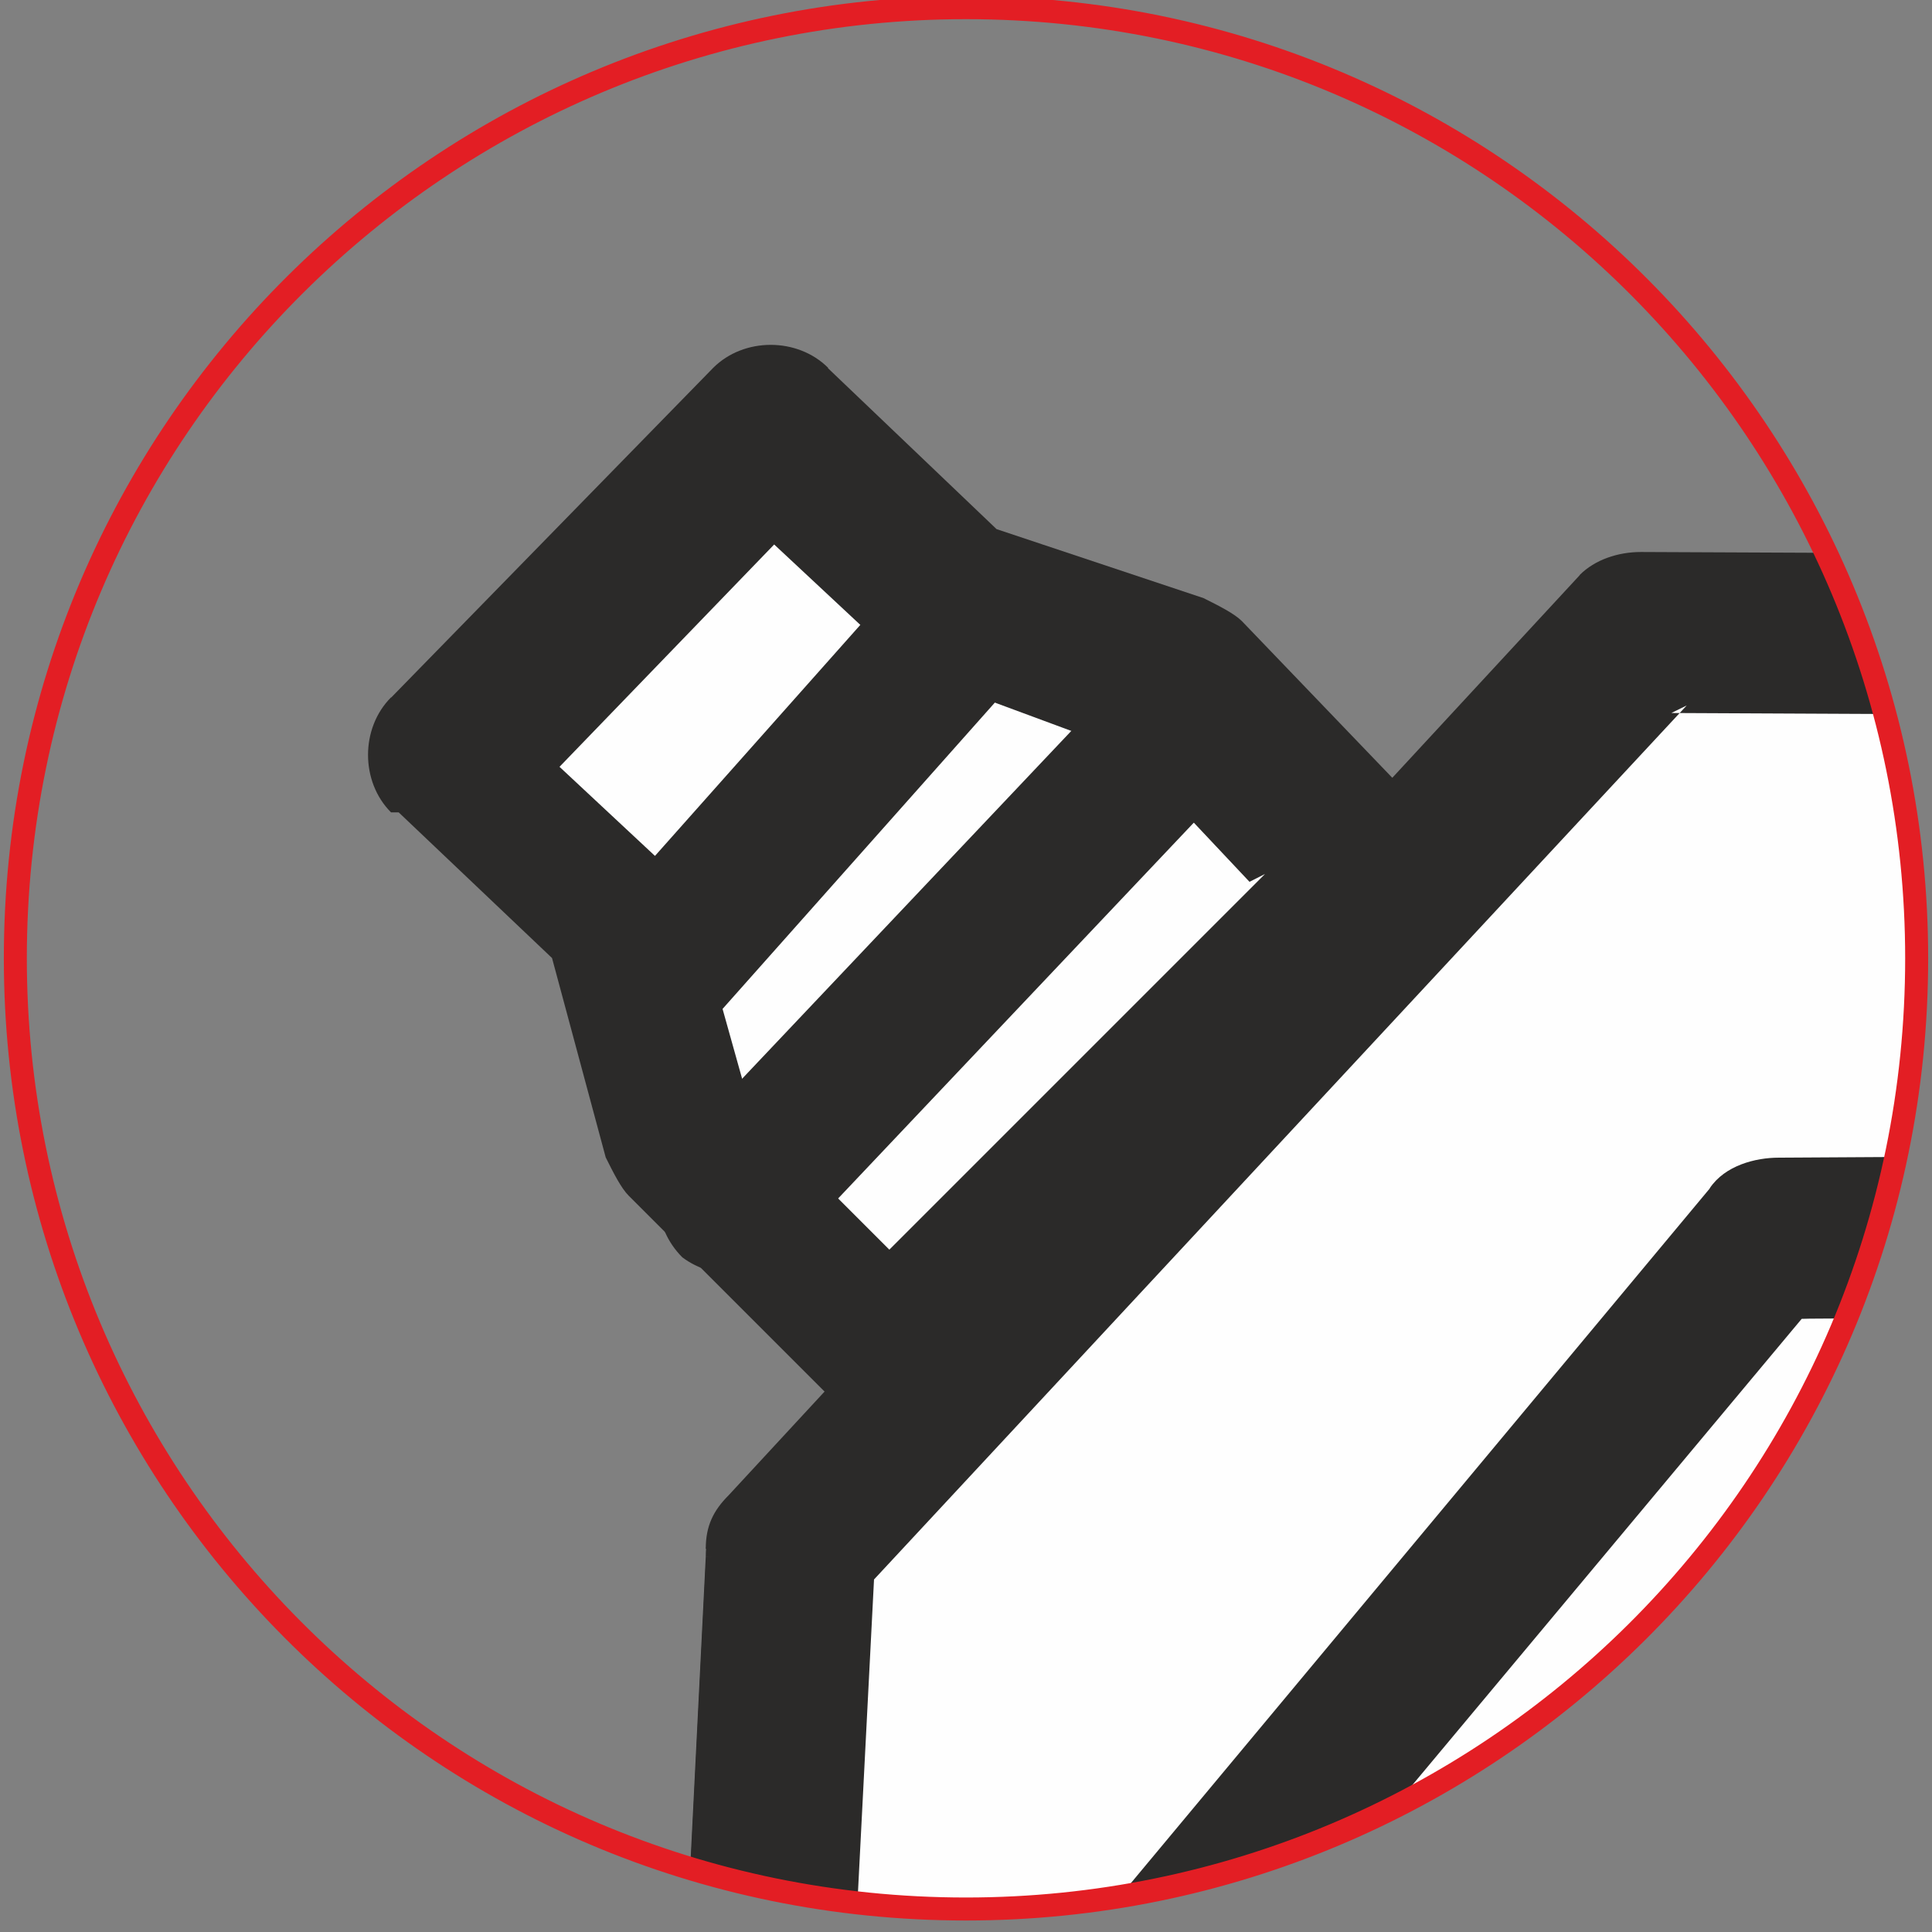<?xml version="1.0" encoding="UTF-8"?> <svg xmlns="http://www.w3.org/2000/svg" xmlns:xlink="http://www.w3.org/1999/xlink" xml:space="preserve" width="17.813mm" height="17.813mm" style="shape-rendering:geometricPrecision; text-rendering:geometricPrecision; image-rendering:optimizeQuality; fill-rule:evenodd; clip-rule:evenodd" viewBox="0 0 0.252 0.252"><rect x="0" y="0" width="0.252" height="0.252" fill="#808080" stroke="none"/> <defs> <style type="text/css"> .str0 {stroke:#2B2A29;stroke-width:0.003} .str1 {stroke:#E31E24;stroke-width:0.003} .fil3 {fill:none} .fil0 {fill:#FEFEFE} .fil1 {fill:#2B2A29;fill-rule:nonzero} .fil2 {fill:#FEFEFE;fill-rule:nonzero} </style> <clipPath id="id0"> <path d="M0.126 0.001c0.069,0 0.124,0.056 0.124,0.124 0,0.069 -0.056,0.124 -0.124,0.124 -0.069,0 -0.124,-0.056 -0.124,-0.124 0,-0.069 0.056,-0.124 0.124,-0.124z"></path> </clipPath> </defs> <g id="Warstwa_x0020_2">  <g> </g> <g style="clip-path:url(#id0)"> <g> <polygon class="fil0 str0" points="0.061,0.102 0.103,0.057 0.142,0.085 0.182,0.114 0.118,0.183 0.097,0.155 0.085,0.129 "></polygon> <path class="fil1" d="M0.218 0.093l0.213 0.001 0.036 0.563c-0.02,0.004 -0.04,0.009 -0.06,0.014 -0.046,0.012 -0.091,0.023 -0.13,0.021l2.82497e-006 -2.25997e-005c-0.001,-3.53121e-005 -0.001,-1.83623e-005 -0.002,4.0962e-005 -0.04,0.001 -0.083,-0.011 -0.126,-0.023 -0.019,-0.005 -0.039,-0.01 -0.058,-0.015l0.023 -0.448 0.106 -0.114zm0.222 -0.009l4.0962e-005 -0.01 -0.226 -0.001c-0.003,-0 -0.006,0.001 -0.008,0.003l1.55373e-005 1.69498e-005 -0.111 0.12c-0.002,0.002 -0.003,0.004 -0.003,0.007l0.01 0.001 -0.01 -0 -0.023 0.46c-0.001,0.005 0.003,0.01 0.008,0.011l0.002 -0.01 -0.002 0.01c0.021,0.004 0.043,0.01 0.065,0.016 0.044,0.012 0.089,0.024 0.132,0.023l4.94369e-005 4.23745e-006 0 -4.23745e-006 0 -5.64994e-006c0.042,0.002 0.089,-0.009 0.136,-0.021 0.023,-0.006 0.046,-0.012 0.067,-0.016 0.006,-0.001 0.01,-0.005 0.009,-0.011l-1.97748e-005 2.82497e-006 -0.037 -0.581c0,-0.006 -0.005,-0.01 -0.01,-0.01l-5.50869e-005 0.01z"></path> <path class="fil1" d="M0.44 0.083l4.0962e-005 -0.01 -0.226 -0.001c-0.003,-0 -0.006,0.001 -0.008,0.003l1.55373e-005 1.69498e-005 -0.111 0.12c-0.002,0.002 -0.003,0.004 -0.003,0.007l0.01 0.001 -0.01 -0 -0.023 0.46c-0.001,0.005 0.003,0.01 0.008,0.011l0.002 -0.01 -0.002 0.01c0.021,0.004 0.043,0.01 0.065,0.016 0.044,0.012 0.089,0.024 0.132,0.023l4.94369e-005 4.23745e-006 0 -4.23745e-006 0 -5.64994e-006c0.042,0.002 0.089,-0.009 0.136,-0.021 0.023,-0.006 0.046,-0.012 0.067,-0.016 0.006,-0.001 0.01,-0.005 0.009,-0.011l-1.97748e-005 2.82497e-006 -0.037 -0.581c0,-0.006 -0.005,-0.01 -0.01,-0.01l-5.50869e-005 0.01z"></path> <path class="fil2" d="M0.218 0.093l0.213 0.001 0.036 0.563c-0.02,0.004 -0.04,0.009 -0.06,0.014 -0.046,0.012 -0.091,0.023 -0.13,0.021l2.82497e-006 -2.25997e-005c-0.001,-3.53121e-005 -0.001,-1.83623e-005 -0.002,4.0962e-005 -0.04,0.001 -0.083,-0.011 -0.126,-0.023 -0.019,-0.005 -0.039,-0.01 -0.058,-0.015l0.023 -0.448 0.106 -0.114z"></path> <path class="fil1" d="M0.236 0.172l0.157 -0.001 0.021 0.437c-0.014,0.003 -0.028,0.007 -0.043,0.011 -0.033,0.009 -0.066,0.018 -0.097,0.016l1.41248e-006 -2.25997e-005c-0.001,-3.67246e-005 -0.001,-1.69498e-005 -0.002,4.6612e-005 -0.031,0.001 -0.061,-0.008 -0.092,-0.016 -0.013,-0.004 -0.026,-0.007 -0.04,-0.01l0.019 -0.346 0.076 -0.091zm0.167 -0.022l-0.171 0.001c-0.003,-0 -0.007,0.001 -0.009,0.004l1.55373e-005 1.27124e-005 -0.08 0.096c-0.002,0.002 -0.003,0.004 -0.003,0.006l0.01 0.001 -0.01 -0.001 -0.02 0.357c-0.001,0.005 0.003,0.01 0.008,0.011l0.002 -0.01 -0.002 0.01c0.016,0.003 0.031,0.007 0.047,0.012 0.032,0.009 0.064,0.018 0.098,0.017 0.033,0.002 0.068,-0.007 0.103,-0.016 0.017,-0.004 0.033,-0.009 0.049,-0.012 0.005,-0.001 0.009,-0.005 0.009,-0.011l-2.82497e-005 1.41248e-006 -0.022 -0.455 4.23745e-006 -0c-3.95495e-005,-0.006 -0.005,-0.01 -0.01,-0.01l0 4.0962e-005z"></path> <path class="fil1" d="M0.372 0.357c0.006,0 0.01,0.005 0.01,0.01 0,0.006 -0.005,0.01 -0.01,0.01l-0.187 0c-0.006,0 -0.01,-0.005 -0.01,-0.01 0,-0.006 0.005,-0.01 0.01,-0.01l0.187 0z"></path> <path class="fil1" d="M0.372 0.444c0.006,0 0.01,0.005 0.01,0.01 0,0.006 -0.005,0.01 -0.01,0.01l-0.187 0c-0.006,0 -0.01,-0.005 -0.01,-0.01 0,-0.006 0.005,-0.01 0.01,-0.01l0.187 0z"></path> <path class="fil1" d="M0.124 0.184l0.062 -0.063 2.11873e-005 1.97748e-005c0.004,-0.004 0.004,-0.011 -3.10746e-005,-0.015l-0 -0 -0.024 -0.025 -0.007 0.007 0.007 -0.007c-0.001,-0.001 -0.003,-0.002 -0.005,-0.003l-0.027 -0.009 -0.022 -0.021 3.38996e-005 -3.81371e-005c-0.004,-0.004 -0.011,-0.004 -0.015,0 -0,0 -0,0 -0,0l-0.042 0.043 -1.97748e-005 -1.83623e-005c-0.004,0.004 -0.004,0.011 0,0.015 0,0 0,0 0.001,0l0.02 0.019 0.007 0.026 0.01 -0.003 -0.01 0.003c0.001,0.002 0.002,0.004 0.003,0.005l0.027 0.027 0.007 -0.007 -0.007 0.007c0.004,0.004 0.01,0.004 0.015,0 0,-0 0,-0 0.001,-0.001zm0.041 -0.07l-0.049 0.049 -0.018 -0.018 -0.007 -0.025c-0,-0.002 -0.001,-0.004 -0.003,-0.006l-2.11873e-005 1.97748e-005 -0.015 -0.014 0.028 -0.029 0.015 0.014c0.001,0.001 0.003,0.002 0.004,0.003l0.003 -0.01 -0.003 0.01 0.027 0.01 0.016 0.017z"></path> <path class="fil1" d="M0.141 0.094c0.004,-0.004 0.01,-0.004 0.014,-0.001 0.004,0.004 0.004,0.01 0.001,0.014l-0.053 0.056c-0.004,0.004 -0.01,0.004 -0.014,0.001 -0.004,-0.004 -0.004,-0.01 -0.001,-0.014l0.053 -0.056z"></path> <path class="fil1" d="M0.118 0.075c0.004,-0.004 0.01,-0.005 0.014,-0.001 0.004,0.004 0.005,0.01 0.001,0.014l-0.04 0.045c-0.004,0.004 -0.01,0.005 -0.014,0.001 -0.004,-0.004 -0.005,-0.01 -0.001,-0.014l0.04 -0.045z"></path> </g> </g> <path class="fil3 str1" d="M0.126 0.001c0.069,0 0.124,0.056 0.124,0.124 0,0.069 -0.056,0.124 -0.124,0.124 -0.069,0 -0.124,-0.056 -0.124,-0.124 0,-0.069 0.056,-0.124 0.124,-0.124z"></path> </g> </svg> 